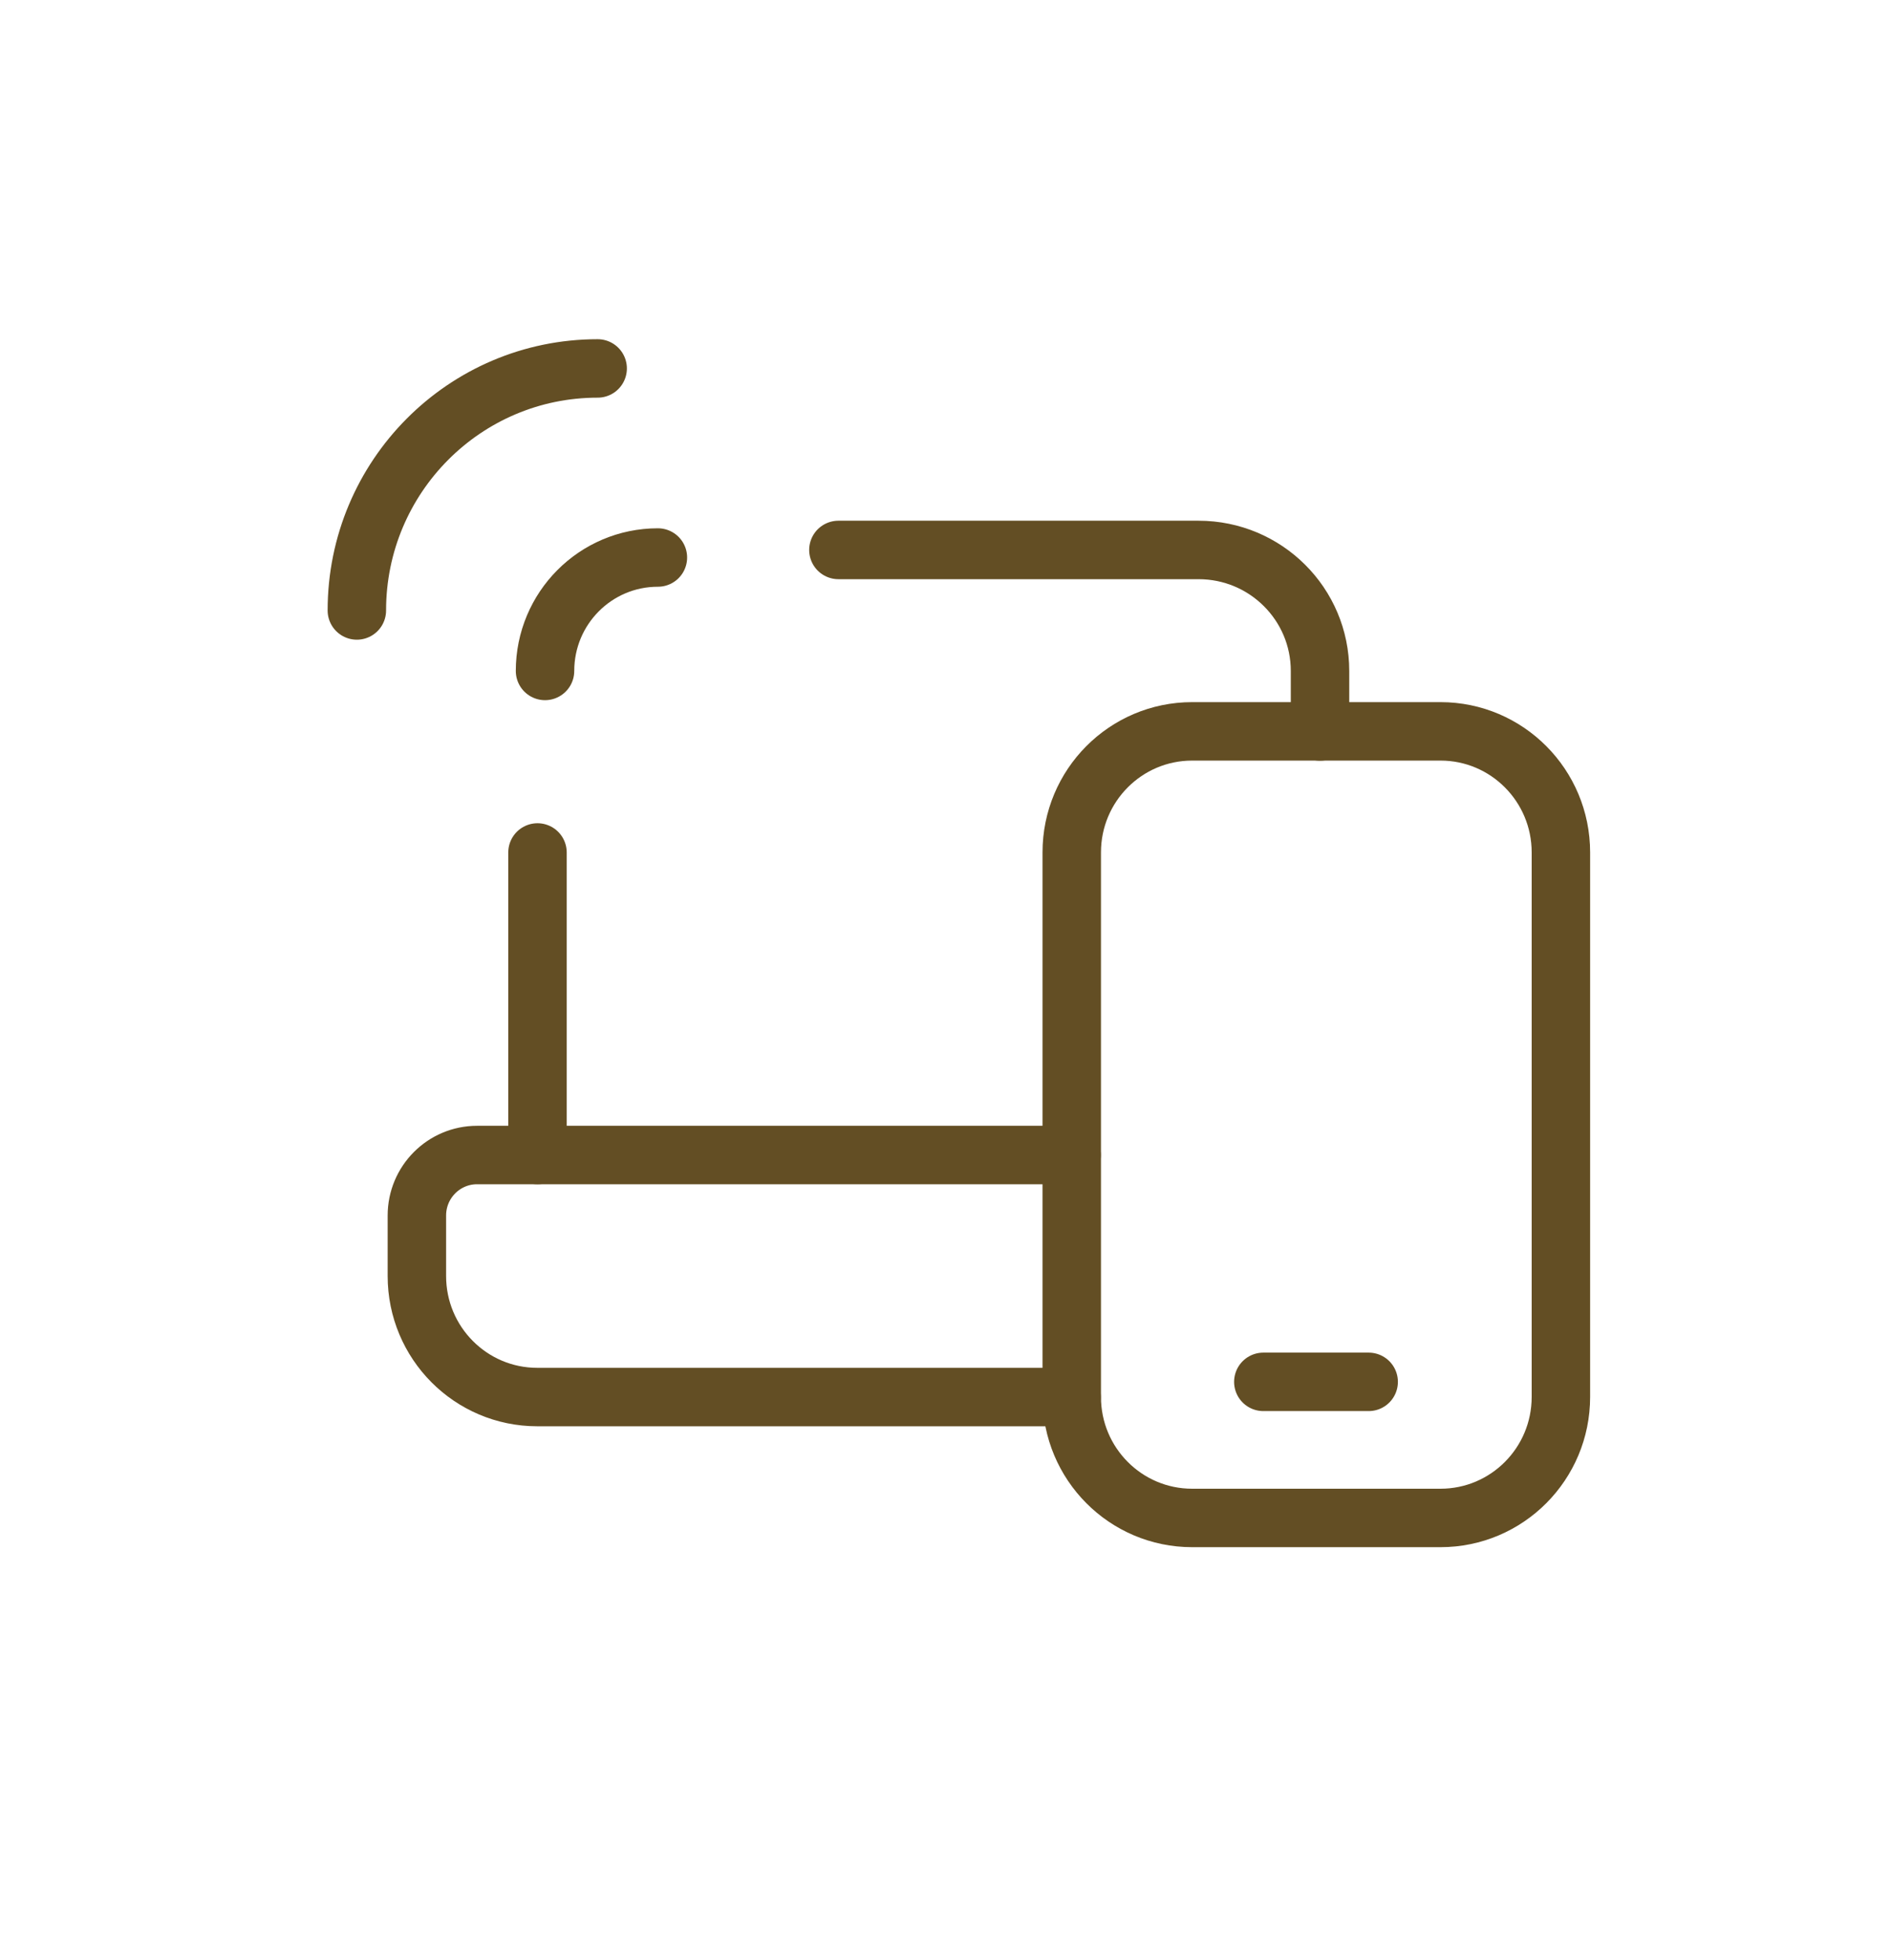 <?xml version="1.0" encoding="UTF-8"?> <svg xmlns="http://www.w3.org/2000/svg" width="55" height="57" viewBox="0 0 55 57" fill="none"><path d="M19.135 16.214C17.321 16.214 15.852 17.69 15.852 19.513" stroke="#634E24" stroke-width="1.7" stroke-linecap="round" stroke-linejoin="round"></path><path d="M17.383 10.715C13.515 10.715 10.379 13.866 10.379 17.754" stroke="#634E24" stroke-width="1.7" stroke-linecap="round" stroke-linejoin="round"></path><path d="M15.633 33.59V24.792" stroke="#634E24" stroke-width="1.7" stroke-linecap="round" stroke-linejoin="round"></path><path d="M38.393 21.273V19.514C38.393 17.569 36.812 15.994 34.859 15.994H24.385" stroke="#634E24" stroke-width="1.7" stroke-linecap="round" stroke-linejoin="round"></path><path fill-rule="evenodd" clip-rule="evenodd" d="M41.897 21.27H34.674C32.739 21.27 31.172 22.845 31.172 24.79V40.627C31.172 42.571 32.739 44.146 34.674 44.146H41.897C43.831 44.146 45.399 42.571 45.399 40.627V24.79C45.399 22.845 43.831 21.27 41.897 21.27Z" stroke="#634E24" stroke-width="1.7" stroke-linecap="round" stroke-linejoin="round"></path><path d="M36.744 40.188H39.808" stroke="#634E24" stroke-width="1.7" stroke-linecap="round" stroke-linejoin="round"></path><path d="M31.167 33.591H13.876C12.909 33.591 12.125 34.379 12.125 35.35V37.11C12.125 39.054 13.692 40.63 15.627 40.63H31.167" stroke="#634E24" stroke-width="1.7" stroke-linecap="round" stroke-linejoin="round"></path></svg> 